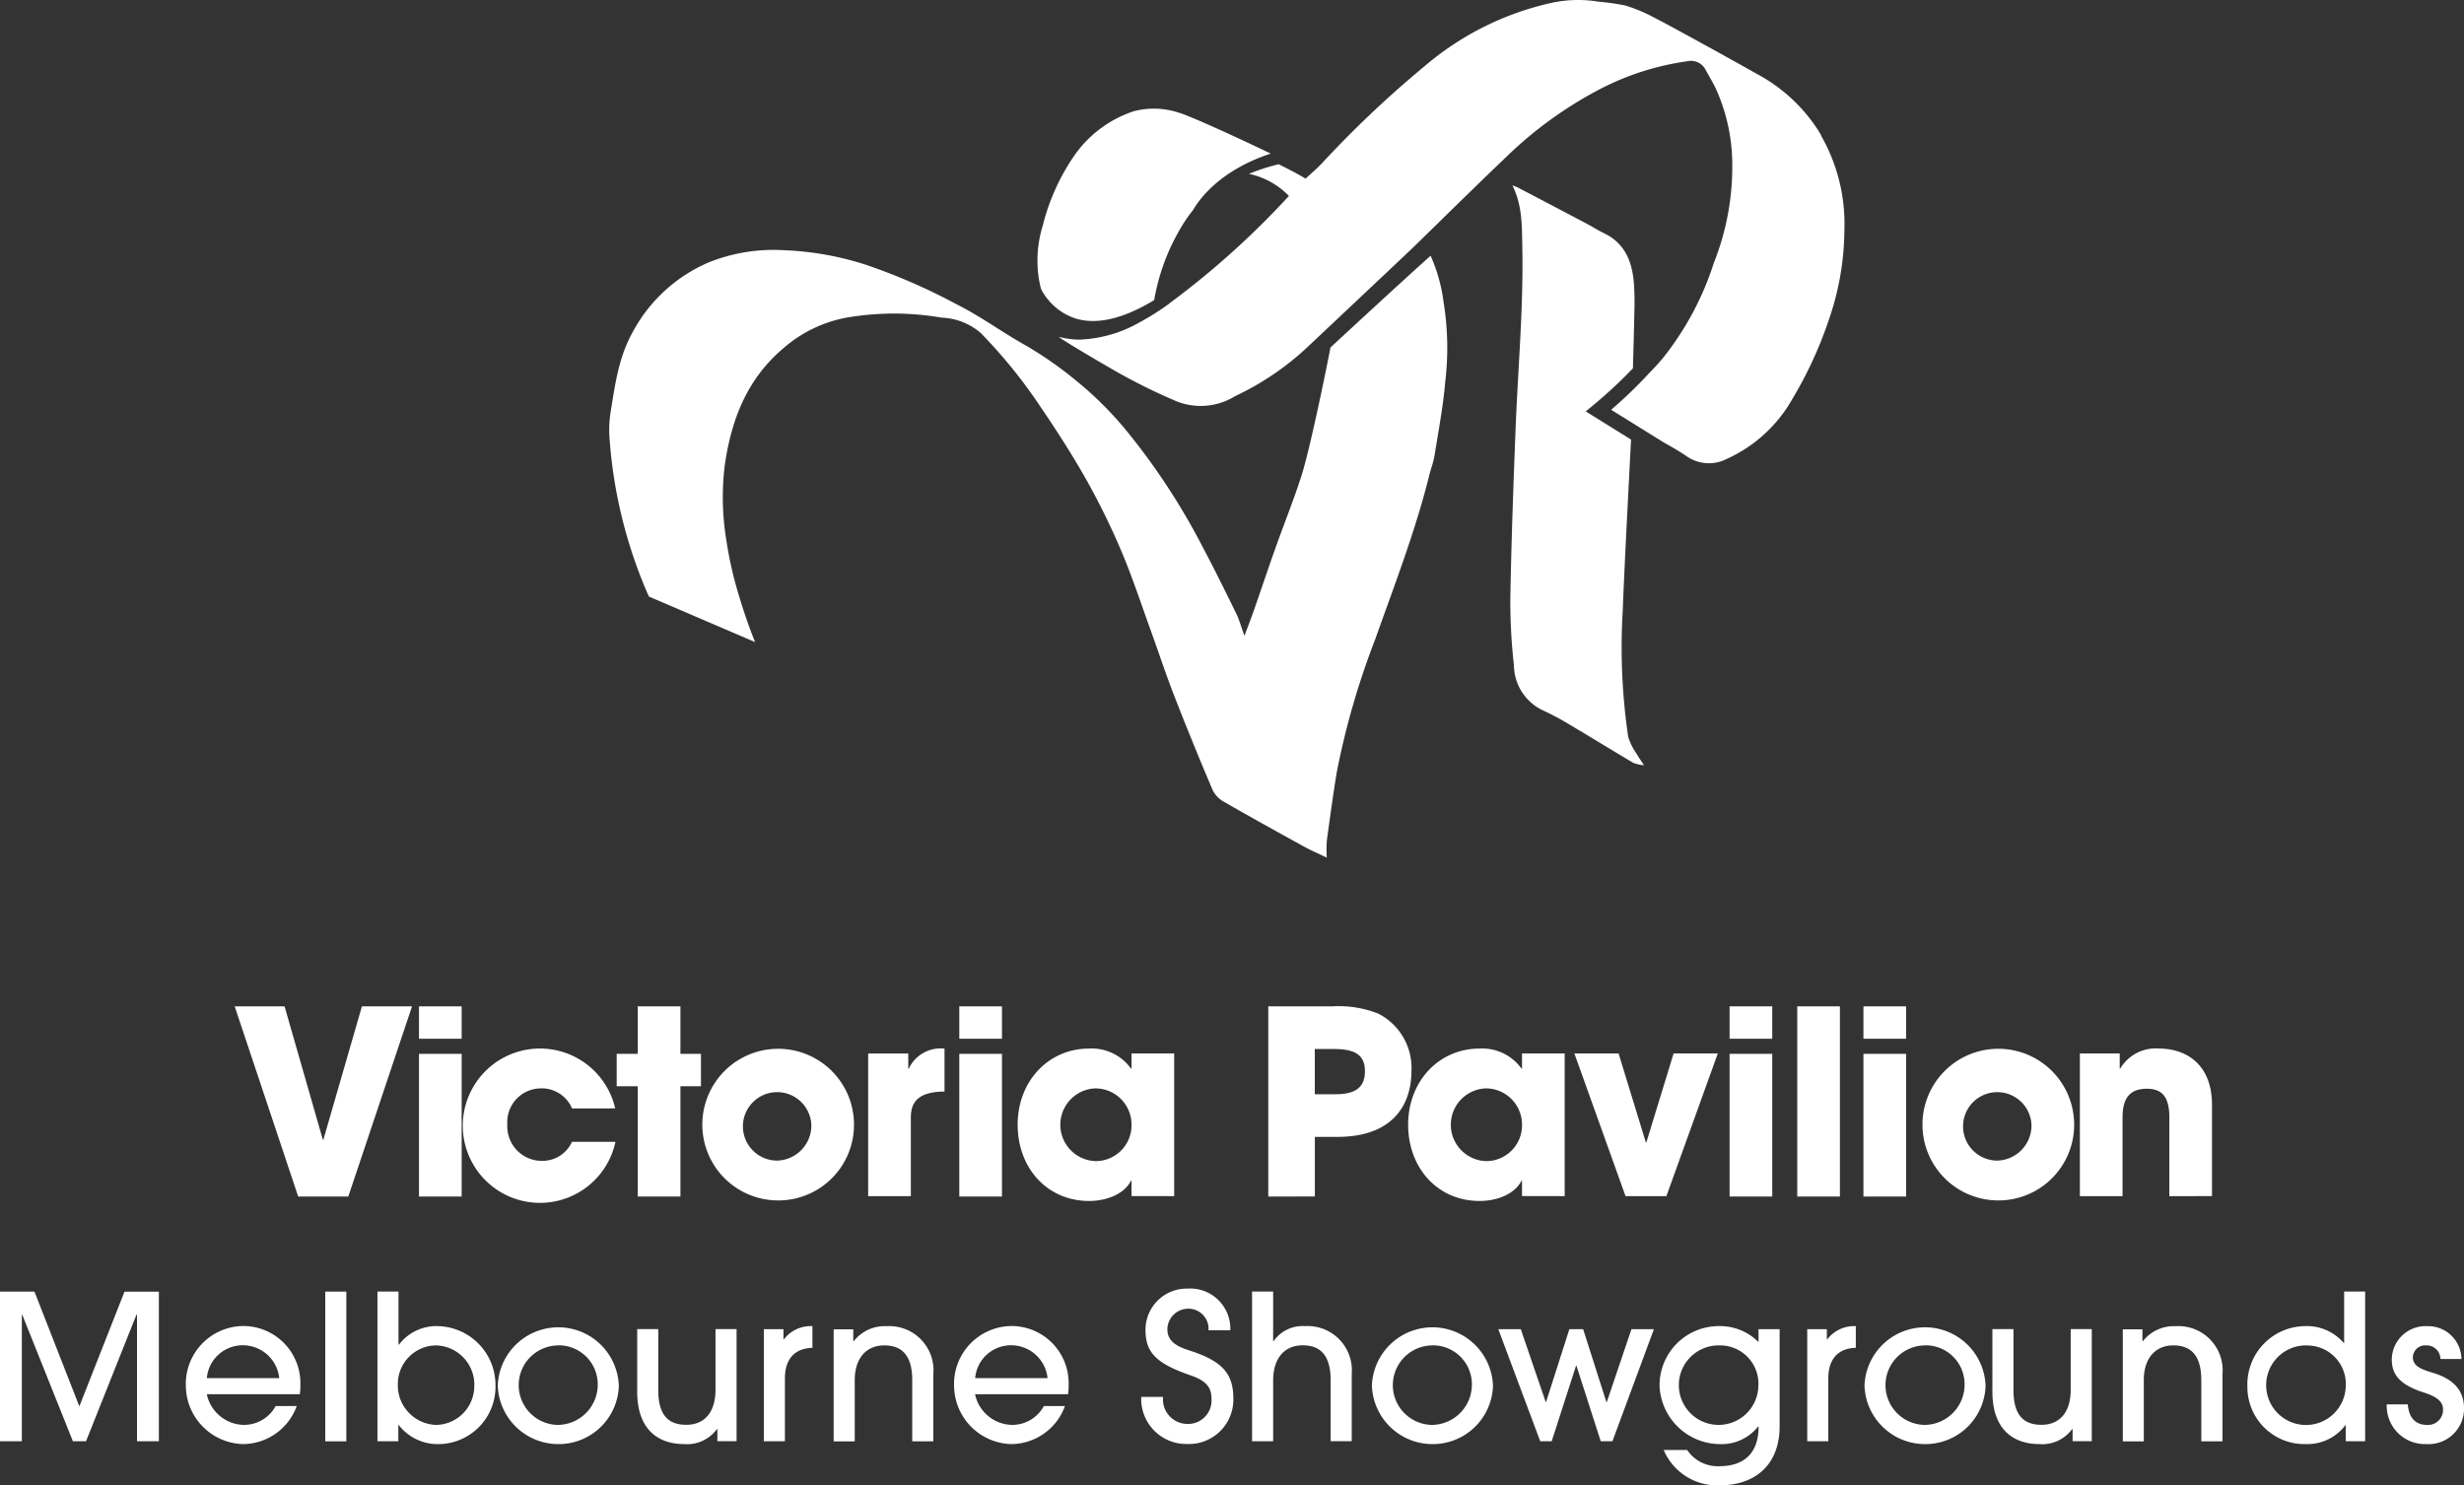 <?xml version="1.0" encoding="UTF-8"?>
<svg id="vp-logo-stacked" xmlns="http://www.w3.org/2000/svg" width="240" height="144.709" viewBox="0 0 240 144.709">
  <rect x="0" y="0" width="240" height="144.709" fill="#333333" stroke="none"/>
  <path id="Path_24198" data-name="Path 24198" d="M125.805,30.289a5.832,5.832,0,0,0,3.4,2.854c2.086.609,4.64-.017,7.6-1.811a20.655,20.655,0,0,1,3.021-7.728c.259-.384.509-.726.768-1.052.684-1.177,2.729-3.9,7.561-5.492-3.664-1.769-8.087-3.764-8.938-3.981a7.73,7.73,0,0,0-4.39-.15,11.416,11.416,0,0,0-5.842,4.382,20.884,20.884,0,0,0-3.03,6.76,11.418,11.418,0,0,0-.242,5.9c.025.108.058.209.092.309" transform="translate(-24.385 -2.096)" fill="#fff"/>
  <path id="Path_24199" data-name="Path 24199" d="M193.823,75.389a59.96,59.96,0,0,1-.542-12.168c.225-5.608.534-11.208.818-16.817l-4.415-2.746.751-.618a45.7,45.7,0,0,0,3.847-3.58c.05-1.869.109-3.739.142-5.608a26.755,26.755,0,0,0-.05-2.712c-.175-2.086-.876-3.864-2.913-4.841-.609-.292-1.177-.668-1.778-.976q-3.292-1.74-6.593-3.464a4.44,4.44,0,0,0-.551-.217c.985,1.953.926,3.981.968,6,.117,5.884-.417,11.743-.651,17.61-.217,5.55-.417,11.108-.517,16.658a56.172,56.172,0,0,0,.351,6.485,4.913,4.913,0,0,0,2.879,4.415,26.4,26.4,0,0,1,2.621,1.41c2.053,1.218,4.089,2.47,6.143,3.689a4.276,4.276,0,0,0,1.027.225c-.351-.542-.551-.81-.7-1.093a5.86,5.86,0,0,1-.835-1.661" transform="translate(-35.23 -3.58)" fill="#fff"/>
  <path id="Path_24200" data-name="Path 24200" d="M154.631,31.345c-2.2,1.953-7.495,6.844-9.765,8.947-.609,3.155-2.07,10.124-2.813,12.452-.768,2.4-1.719,4.749-2.562,7.127-.709,1.995-1.377,4.006-2.078,6.009-.259.743-.542,1.469-.926,2.5-.342-.926-.509-1.569-.8-2.162-1.052-2.145-2.1-4.29-3.222-6.393A65.244,65.244,0,0,0,125.237,48.7a34.2,34.2,0,0,0-5.041-5.091,37.39,37.39,0,0,0-4.966-3.489c-2.287-1.269-4.407-2.846-6.743-4.014a58.5,58.5,0,0,0-8.8-3.847,29.545,29.545,0,0,0-8.1-1.444,16.9,16.9,0,0,0-7.294,1.193,15.165,15.165,0,0,0-7.478,6.944c-1.31,2.42-1.644,5.041-2.07,7.662a11.116,11.116,0,0,0-.117,2.3A46.2,46.2,0,0,0,78.233,64c.075.192.167.376.25.559l10.332,4.432q-.864-2.178-1.544-4.448A37.224,37.224,0,0,1,86.011,59a25.415,25.415,0,0,1-.134-7.294c.651-4.465,2.195-8.421,5.792-11.417a12.886,12.886,0,0,1,6.151-2.921,27.29,27.29,0,0,1,9.172.017,6.21,6.21,0,0,1,3.806,1.494,49.444,49.444,0,0,1,5.625,6.9c1.6,2.345,3.155,4.74,4.557,7.211a70.533,70.533,0,0,1,3.472,7.036c1.077,2.529,1.936,5.149,2.871,7.737.785,2.162,1.5,4.357,2.337,6.5,1.193,3.071,2.445,6.126,3.731,9.155a2.662,2.662,0,0,0,1.085,1.127c2.579,1.486,5.191,2.929,7.8,4.365.676.376,1.394.676,2.228,1.085a13.787,13.787,0,0,1,.008-1.686c.309-2.237.609-4.473.976-6.693a76.347,76.347,0,0,1,3.722-12.861c1.886-5.316,3.931-10.574,5.291-16.066.15-.609.392-1.21.492-1.828.384-2.4.843-4.807,1.052-7.228a28.034,28.034,0,0,0-.175-7.837,15.868,15.868,0,0,0-1.252-4.44" transform="translate(-15.273 -6.44)" fill="#fff"/>
  <path id="Path_24201" data-name="Path 24201" d="M203.732,13.162a16.075,16.075,0,0,0-6.193-5.926q-2.466-1.39-4.949-2.754c-1.736-.951-3.472-1.92-5.233-2.829A15,15,0,0,0,184.62.527a22.916,22.916,0,0,0-2.537-.359,12.263,12.263,0,0,0-4.448.075,28.568,28.568,0,0,0-12.6,6.268,103.654,103.654,0,0,0-9.932,9.406c-.517.542-1.1,1.035-1.586,1.486-.517-.325-1.461-.826-2.612-1.4a18.773,18.773,0,0,0-2.9.935,7.582,7.582,0,0,1,3.889,2.153,81.56,81.56,0,0,1-11.634,10.457v.017a25.5,25.5,0,0,1-2.6,1.669c-.058.033-.117.075-.175.108v-.017a12.718,12.718,0,0,1-5.967,1.761,7.851,7.851,0,0,1-2.045-.275c.15.109.3.225.459.325,1.636,1.027,3.3,1.995,4.974,2.963a57.4,57.4,0,0,0,6.051,3,6.372,6.372,0,0,0,5.717-.517,27.128,27.128,0,0,0,6.935-4.682c2.362-2.22,9.614-9.055,10.316-9.723,3.146-3.071,6.209-6.092,9.314-9.055a38.952,38.952,0,0,1,8.63-6.268A26.252,26.252,0,0,1,190.7,5.968a1.6,1.6,0,0,1,1.8.868c.326.593.676,1.177.968,1.778a17.986,17.986,0,0,1,1.611,7.495,25.293,25.293,0,0,1-1.8,9.514,28.944,28.944,0,0,1-5.033,9.356c-.4.459-.8.91-1.244,1.352a43.439,43.439,0,0,1-3.722,3.589l5.2,3.23c.759.417,1.5.851,2.212,1.335a3.78,3.78,0,0,0,3.847.225,13.914,13.914,0,0,0,6.393-5.842,39.287,39.287,0,0,0,3.514-7.6A27.136,27.136,0,0,0,206,22.376a17.308,17.308,0,0,0-2.3-9.214" transform="translate(-26.351 0)" fill="#fff"/>
  <path id="Path_24202" data-name="Path 24202" d="M33.574,140.389,27.39,121.861h4.857l3.731,12.995h.05l3.756-12.995h4.882l-6.209,18.528Z" transform="translate(-4.531 -23.822)" fill="#fff"/>
  <path id="Path_24203" data-name="Path 24203" d="M48.9,121.861h4.156v3.155H48.9Zm0,4.632h4.156v13.9H48.9Z" transform="translate(-8.089 -23.822)" fill="#fff"/>
  <path id="Path_24204" data-name="Path 24204" d="M66.561,132.675a3.2,3.2,0,0,0-3.1-1.953,3.293,3.293,0,0,0-3.2,3.53,3.356,3.356,0,0,0,3.3,3.53,3.172,3.172,0,0,0,3-1.853h4.231a7.518,7.518,0,1,1-.025-3.255Z" transform="translate(-10.845 -24.69)" fill="#fff"/>
  <path id="Path_24205" data-name="Path 24205" d="M76.453,140.389V129.648H74.4v-3.155h2.053v-4.632h4.156v4.632h2v3.155h-2v10.741Z" transform="translate(-14.334 -23.822)" fill="#fff"/>
  <path id="Path_24206" data-name="Path 24206" d="M92.056,141.643a7.387,7.387,0,1,1,7.486-7.436A7.37,7.37,0,0,1,92.056,141.643Zm3.33-7.386a3.334,3.334,0,1,0-3.33,3.505A3.42,3.42,0,0,0,95.386,134.257Z" transform="translate(-16.36 -24.695)" fill="#fff"/>
  <path id="Path_24207" data-name="Path 24207" d="M104.73,141.213v-13.9h3.906v1.477h.05a3.413,3.413,0,0,1,3.48-1.953v4.181c-2.479.025-3.28.951-3.28,2.529v7.661Z" transform="translate(-20.168 -24.678)" fill="#fff"/>
  <path id="Path_24208" data-name="Path 24208" d="M115.67,121.861h4.156v3.155H115.67Zm0,4.632h4.156v13.9H115.67Z" transform="translate(-22.232 -23.822)" fill="#fff"/>
  <path id="Path_24209" data-name="Path 24209" d="M133.992,141.213v-1.5h-.05c-.6,1.227-2.253,1.978-4.081,1.978-4.106,0-6.96-3.23-6.96-7.436s2.979-7.411,6.96-7.411a4.71,4.71,0,0,1,4.081,1.953h.05v-1.477h4.156v13.9Zm0-6.96a3.526,3.526,0,0,0-3.53-3.53,3.545,3.545,0,0,0,.05,7.086A3.49,3.49,0,0,0,133.992,134.252Z" transform="translate(-23.779 -24.691)" fill="#fff"/>
  <path id="Path_24210" data-name="Path 24210" d="M153.14,140.389V121.861H159.4a10.586,10.586,0,0,1,4.432.7,5.942,5.942,0,0,1,3.255,5.558c0,3.43-1.9,6.46-7.211,6.46h-2.2v5.809Zm6.56-9.965c1.9,0,2.854-.651,2.854-2.228s-.926-2.178-3.03-2.178h-1.853v4.407Z" transform="translate(-29.606 -23.822)" fill="#fff"/>
  <path id="Path_24211" data-name="Path 24211" d="M181.152,141.213v-1.5h-.05c-.6,1.227-2.253,1.978-4.081,1.978-4.106,0-6.96-3.23-6.96-7.436s2.979-7.411,6.96-7.411a4.71,4.71,0,0,1,4.081,1.953h.05v-1.477h4.156v13.9Zm0-6.96a3.526,3.526,0,0,0-3.53-3.53,3.545,3.545,0,0,0,.05,7.086A3.49,3.49,0,0,0,181.152,134.252Z" transform="translate(-32.904 -24.691)" fill="#fff"/>
  <path id="Path_24212" data-name="Path 24212" d="M195.083,141.307l-4.982-13.9h4.306l2.654,8.663h.05l2.654-8.663h4.306l-5.008,13.9Z" transform="translate(-36.752 -24.776)" fill="#fff"/>
  <path id="Path_24213" data-name="Path 24213" d="M208.55,121.861h4.156v3.155H208.55Zm0,4.632h4.156v13.9H208.55Z" transform="translate(-40.084 -23.822)" fill="#fff"/>
  <path id="Path_24214" data-name="Path 24214" d="M220.866,121.861H216.71v18.528h4.156Z" transform="translate(-41.653 -23.822)" fill="#fff"/>
  <path id="Path_24215" data-name="Path 24215" d="M224.69,121.861h4.156v3.155H224.69Zm0,4.632h4.156v13.9H224.69Z" transform="translate(-43.187 -23.822)" fill="#fff"/>
  <path id="Path_24216" data-name="Path 24216" d="M239.406,141.643a7.387,7.387,0,1,1,7.486-7.436A7.37,7.37,0,0,1,239.406,141.643Zm3.33-7.386a3.334,3.334,0,1,0-3.33,3.505A3.42,3.42,0,0,0,242.736,134.257Z" transform="translate(-44.865 -24.695)" fill="#fff"/>
  <path id="Path_24217" data-name="Path 24217" d="M260.823,141.213V133.5c0-1.878-.651-2.754-2.178-2.754-1.677,0-2.379.926-2.379,2.8v7.661H252.11v-13.9h3.881v1.477h.05a4,4,0,0,1,3.781-1.953c2.5,0,5.158,1.4,5.158,5.508v8.863Z" transform="translate(-49.525 -24.678)" fill="#fff"/>
  <path id="Path_24218" data-name="Path 24218" d="M13.345,171V158.683h-.058L8.379,171H7.1L2.17,158.683H2.128V171H0v-14.58H3.355L7.728,167.6l4.4-11.175h3.347V171Z" transform="translate(0 -30.591)" fill="#fff"/>
  <path id="Path_24219" data-name="Path 24219" d="M23.735,167.093a3.757,3.757,0,0,0,3.589,2.979,3.507,3.507,0,0,0,3.113-1.836H32.49a5.6,5.6,0,0,1-5.241,3.706A5.728,5.728,0,0,1,21.69,166.3a5.645,5.645,0,0,1,5.5-5.859,5.565,5.565,0,0,1,5.658,5.617,6.3,6.3,0,0,1-.058,1.027H23.743Zm7.052-1.577a3.568,3.568,0,0,0-3.547-3.2,3.5,3.5,0,0,0-3.505,3.2h7.052Z" transform="translate(-3.588 -31.256)" fill="#fff"/>
  <path id="Path_24220" data-name="Path 24220" d="M40.013,156.421H37.96V171.01h2.053Z" transform="translate(-6.279 -30.591)" fill="#fff"/>
  <path id="Path_24221" data-name="Path 24221" d="M44.05,171V156.411H46.1v5.183h.042a4.561,4.561,0,0,1,3.747-1.811,5.744,5.744,0,0,1,5.659,5.759,5.587,5.587,0,0,1-5.483,5.734,4.8,4.8,0,0,1-3.939-1.853h-.042V171H44.05Zm9.439-5.458a3.835,3.835,0,0,0-3.747-3.881,3.764,3.764,0,0,0-3.706,3.839,3.853,3.853,0,0,0,3.722,3.906,3.779,3.779,0,0,0,3.722-3.864" transform="translate(-7.286 -30.589)" fill="#fff"/>
  <path id="Path_24222" data-name="Path 24222" d="M65.9,171.943a5.9,5.9,0,0,1-5.817-5.7,5.9,5.9,0,0,1,11.793.042A5.862,5.862,0,0,1,65.9,171.943Zm.058-9.614a3.873,3.873,0,0,0-.042,7.745,3.927,3.927,0,0,0,3.906-3.906,3.8,3.8,0,0,0-3.864-3.847" transform="translate(-11.6 -31.257)" fill="#fff"/>
  <path id="Path_24223" data-name="Path 24223" d="M84.7,171.726v-1.185H84.66A3.616,3.616,0,0,1,81.447,172c-2.345,0-4.557-1.26-4.557-5.108V160.8h2.053v5.934c0,2.287.851,3.388,2.721,3.388s2.854-1.319,2.854-3.43V160.8h2.053v10.916H84.7Z" transform="translate(-14.826 -31.315)" fill="#fff"/>
  <path id="Path_24224" data-name="Path 24224" d="M92.11,171.668V160.751h1.911v.985h.042a3.3,3.3,0,0,1,2.779-1.285v2.112c-1.778.058-2.679,1.143-2.679,2.979v6.126Z" transform="translate(-17.71 -31.257)" fill="#fff"/>
  <path id="Path_24225" data-name="Path 24225" d="M108.253,171.67v-5.951c0-2.3-.91-3.388-2.721-3.388s-2.879,1.319-2.879,3.372v5.976H100.6V160.761h1.911v1.16h.042a3.836,3.836,0,0,1,3.2-1.461,4.307,4.307,0,0,1,4.557,4.674v6.543h-2.053Z" transform="translate(-19.399 -31.259)" fill="#fff"/>
  <path id="Path_24226" data-name="Path 24226" d="M117.2,167.093a3.757,3.757,0,0,0,3.589,2.979,3.507,3.507,0,0,0,3.113-1.836h2.053a5.6,5.6,0,0,1-5.241,3.706,5.728,5.728,0,0,1-5.558-5.642,5.645,5.645,0,0,1,5.5-5.859,5.565,5.565,0,0,1,5.659,5.617,6.3,6.3,0,0,1-.058,1.027h-9.047Zm7.061-1.577a3.568,3.568,0,0,0-3.547-3.2,3.5,3.5,0,0,0-3.505,3.2h7.052Z" transform="translate(-22.226 -31.256)" fill="#fff"/>
  <path id="Path_24227" data-name="Path 24227" d="M144.252,160.144a1.957,1.957,0,0,0-2.053-2.112,2.03,2.03,0,0,0-1.953,1.986c0,1.06.693,1.619,2.112,2.07,3.155,1.01,4.315,2.187,4.315,4.707a4.328,4.328,0,0,1-4.473,4.415,4.391,4.391,0,0,1-4.5-4.59h2.128a2.393,2.393,0,0,0,2.37,2.637,2.288,2.288,0,0,0,2.345-2.462c0-1.06-.476-1.736-2.028-2.27-3.605-1.227-4.4-2.4-4.4-4.473a4.019,4.019,0,0,1,4.081-3.981,3.916,3.916,0,0,1,4.181,4.064h-2.128Z" transform="translate(-26.541 -30.533)" fill="#fff"/>
  <path id="Path_24228" data-name="Path 24228" d="M158.743,171v-5.934c0-2.345-.91-3.413-2.721-3.413s-2.879,1.3-2.879,3.43V171H151.09V156.411h2.053v4.832h.042a3.454,3.454,0,0,1,3.055-1.461,4.309,4.309,0,0,1,4.557,4.649v6.56h-2.053Z" transform="translate(-29.135 -30.589)" fill="#fff"/>
  <path id="Path_24229" data-name="Path 24229" d="M171.417,171.943a5.9,5.9,0,0,1-5.817-5.7,5.9,5.9,0,0,1,11.793.042A5.862,5.862,0,0,1,171.417,171.943Zm.058-9.614a3.873,3.873,0,0,0-.042,7.745,3.927,3.927,0,0,0,3.906-3.906,3.8,3.8,0,0,0-3.864-3.847" transform="translate(-31.973 -31.257)" fill="#fff"/>
  <path id="Path_24230" data-name="Path 24230" d="M190.923,171.727l-2.362-7.353h-.042l-2.37,7.353h-1.118l-4.081-10.916h2.187l2.429,7.094h.033l2.27-7.094h1.344l2.262,7.094h.042l2.4-7.094h2.187l-4.039,10.916Z" transform="translate(-35.009 -31.317)" fill="#fff"/>
  <path id="Path_24231" data-name="Path 24231" d="M209.918,170.232a4.527,4.527,0,0,1-3.764,1.711,5.92,5.92,0,0,1-5.834-5.659,5.767,5.767,0,0,1,5.859-5.834,5.25,5.25,0,0,1,3.781,1.561v-1.26h2.053v9.481c0,3.547-2.187,5.734-5.892,5.734a5.67,5.67,0,0,1-5.4-3.447h2.287a3.579,3.579,0,0,0,3.138,1.577c2.5,0,3.822-1.36,3.822-3.864h-.05Zm.033-4.023a3.742,3.742,0,0,0-3.847-3.881,3.873,3.873,0,1,0,3.839,3.881" transform="translate(-38.674 -31.257)" fill="#fff"/>
  <path id="Path_24232" data-name="Path 24232" d="M217.93,171.668V160.751h1.911v.985h.042a3.3,3.3,0,0,1,2.779-1.285v2.112c-1.778.058-2.679,1.143-2.679,2.979v6.126Z" transform="translate(-41.901 -31.257)" fill="#fff"/>
  <path id="Path_24233" data-name="Path 24233" d="M230.877,171.943a5.893,5.893,0,0,1-5.817-5.7,5.9,5.9,0,0,1,11.793.042A5.862,5.862,0,0,1,230.877,171.943Zm.058-9.614a3.873,3.873,0,0,0-.033,7.745,3.927,3.927,0,0,0,3.906-3.906,3.79,3.79,0,0,0-3.864-3.847" transform="translate(-43.453 -31.257)" fill="#fff"/>
  <path id="Path_24234" data-name="Path 24234" d="M249.712,171.726v-1.185h-.042A3.616,3.616,0,0,1,246.457,172c-2.345,0-4.557-1.26-4.557-5.108V160.8h2.053v5.934c0,2.287.851,3.388,2.721,3.388s2.854-1.319,2.854-3.43V160.8h2.053v10.916h-1.869Z" transform="translate(-47.836 -31.315)" fill="#fff"/>
  <path id="Path_24235" data-name="Path 24235" d="M264.765,171.67v-5.951c0-2.3-.91-3.388-2.721-3.388s-2.879,1.319-2.879,3.372v5.976H257.12V160.761h1.911v1.16h.042a3.826,3.826,0,0,1,3.2-1.461,4.307,4.307,0,0,1,4.557,4.674v6.543h-2.053Z" transform="translate(-50.353 -31.259)" fill="#fff"/>
  <path id="Path_24236" data-name="Path 24236" d="M281.241,171v-1.561H281.2a4.638,4.638,0,0,1-3.864,1.836,5.554,5.554,0,0,1-5.675-5.617,5.673,5.673,0,0,1,5.617-5.875,4.736,4.736,0,0,1,3.764,1.636h.042v-5.008h2.045V171h-1.886Zm-3.806-9.339a3.877,3.877,0,1,0,3.806,3.989,3.756,3.756,0,0,0-3.806-3.981" transform="translate(-52.758 -30.589)" fill="#fff"/>
  <path id="Path_24237" data-name="Path 24237" d="M293.153,163.647a1.335,1.335,0,0,0-1.4-1.319,1.191,1.191,0,0,0-1.285,1.16c0,.926.943,1.2,2.028,1.536,1.536.476,2.954,1.4,2.954,3.43a3.455,3.455,0,0,1-3.664,3.489,3.724,3.724,0,0,1-3.864-3.864h2.053c.1,1.319.768,1.995,1.853,1.995a1.462,1.462,0,0,0,1.577-1.5c0-.751-.576-1.244-1.853-1.652-2.679-.843-3.138-2.011-3.138-3.255a3.29,3.29,0,0,1,3.43-3.213,3.246,3.246,0,0,1,3.355,3.2h-2.045Z" transform="translate(-55.448 -31.257)" fill="#fff"/>
</svg>
